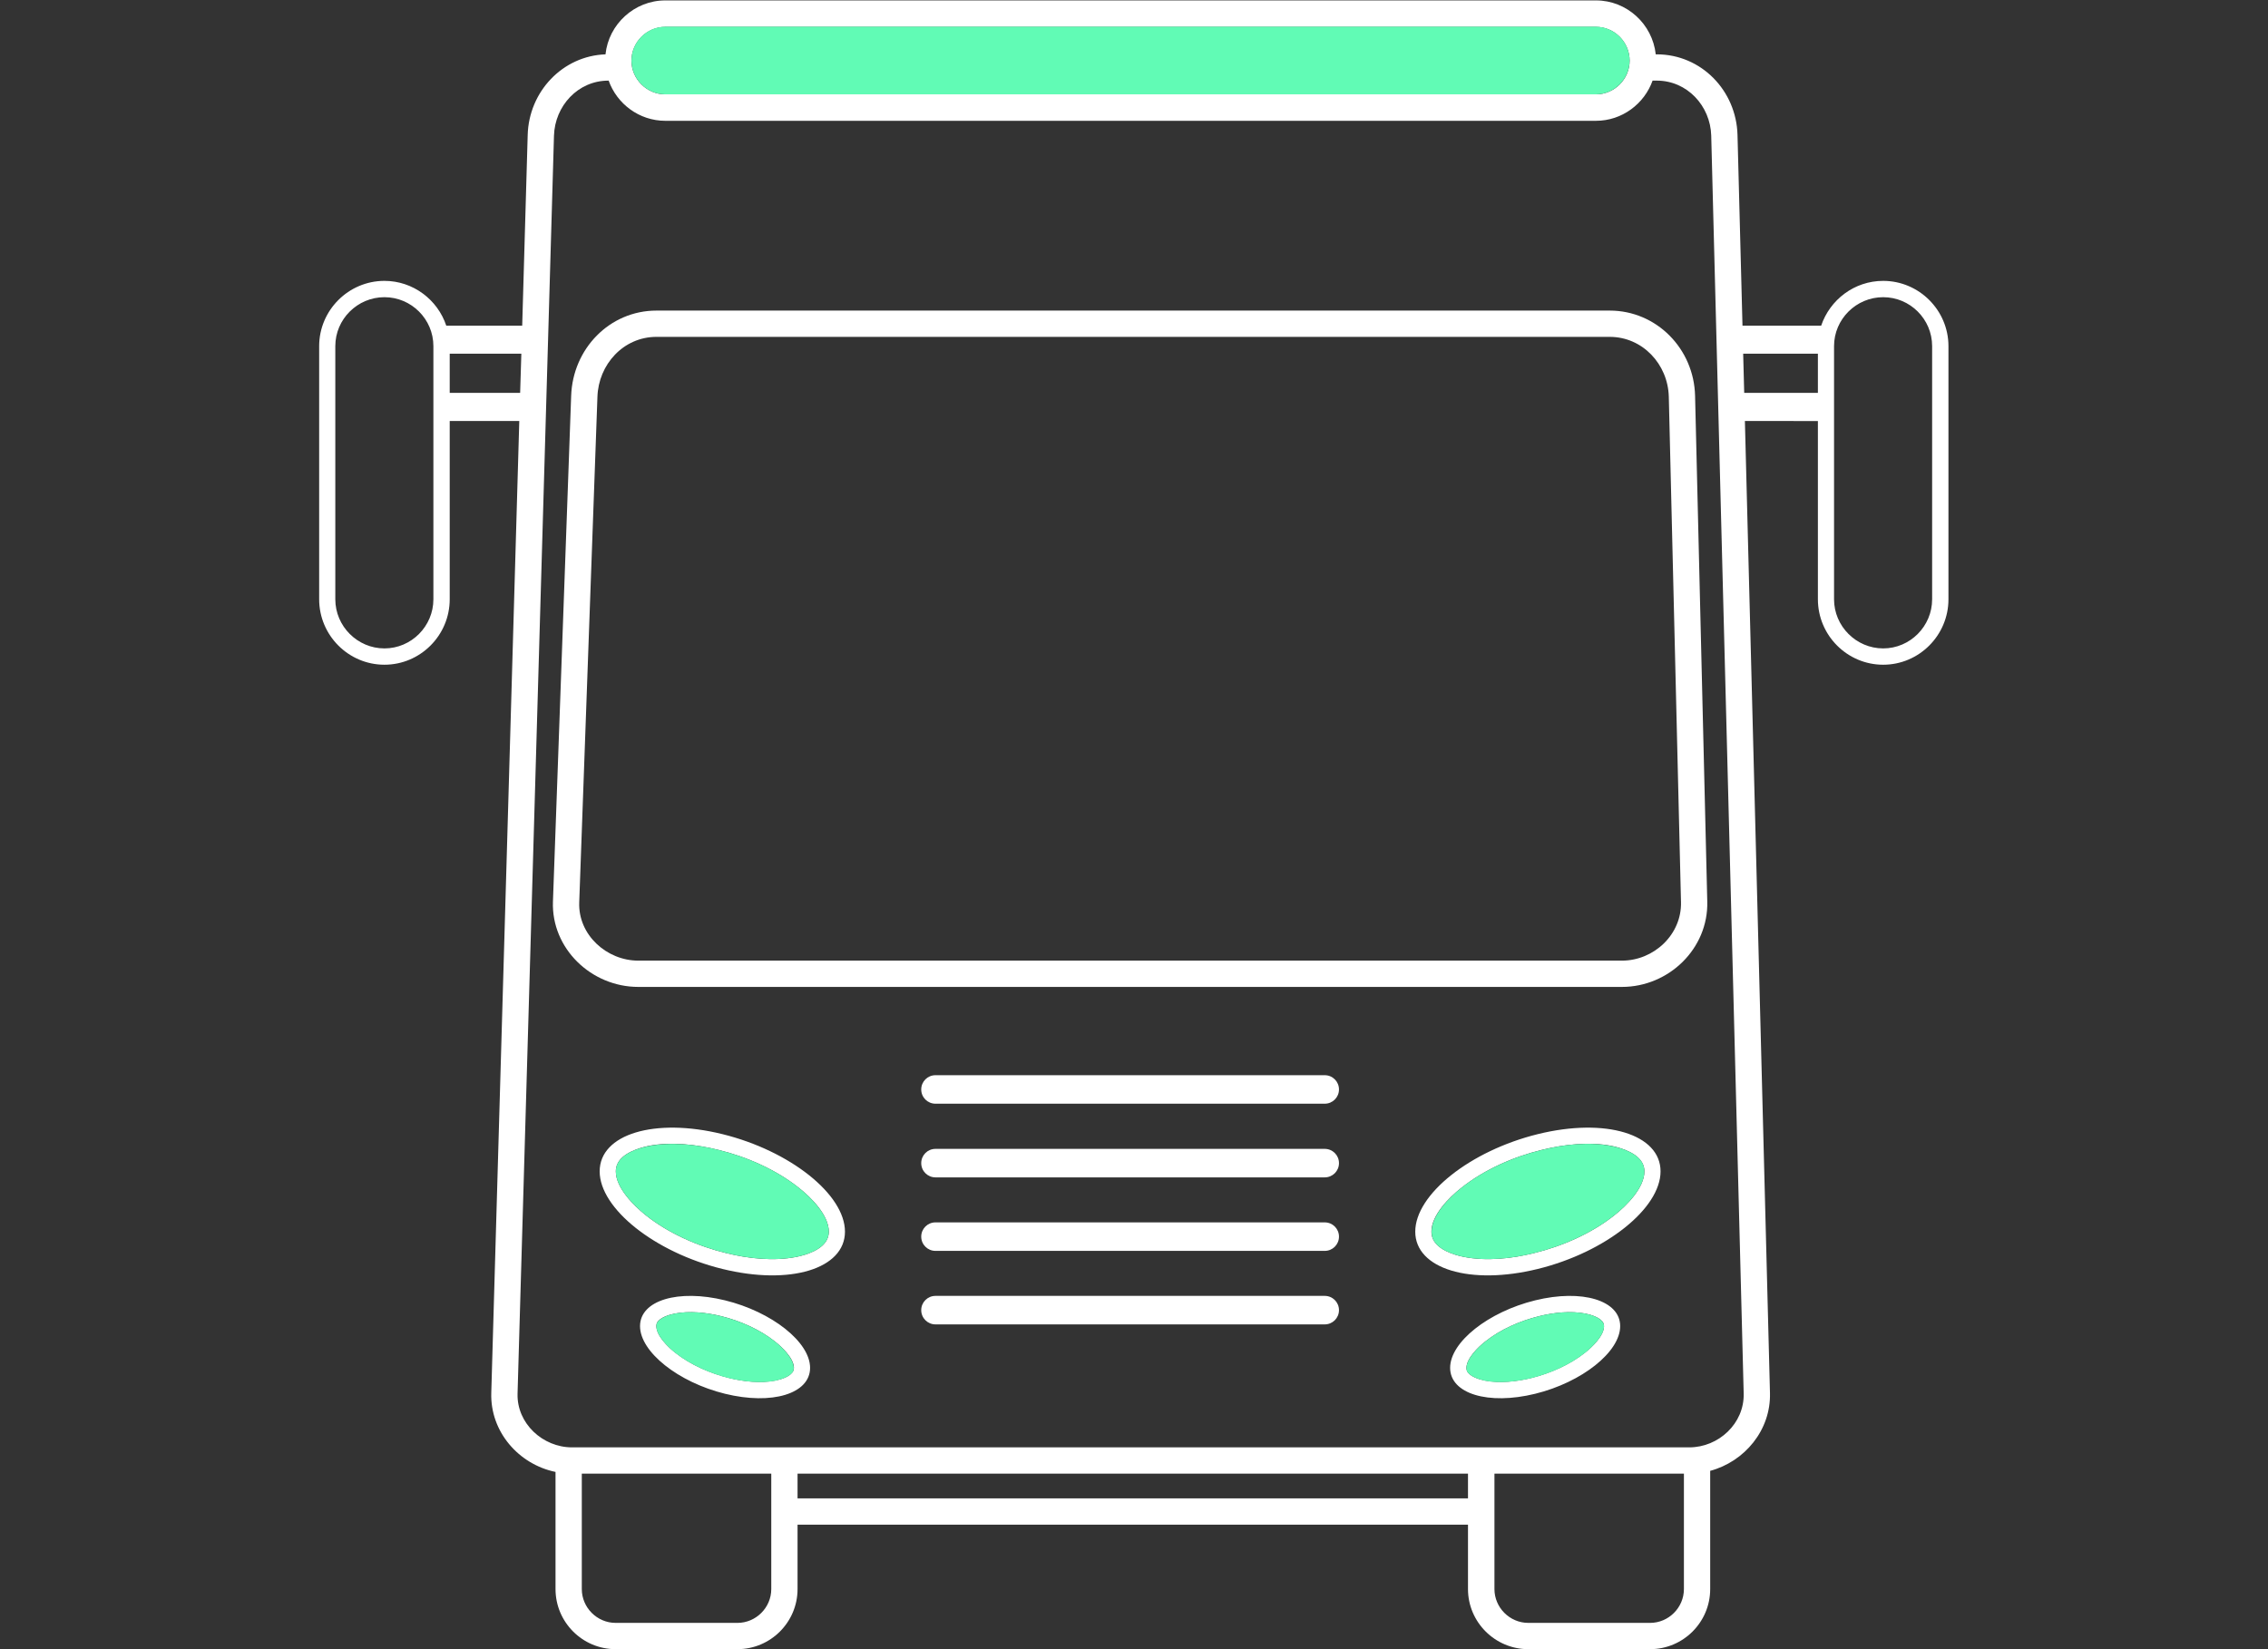 <?xml version="1.0" encoding="UTF-8" standalone="no"?>
<!-- Created with Inkscape (http://www.inkscape.org/) -->

<svg
   version="1.1"
   id="svg2"
   width="17.6"
   height="12.8"
   viewBox="0 0 17.6 12.8"
   sodipodi:docname="s59AdVnqWqF.ai"
   xmlns:inkscape="http://www.inkscape.org/namespaces/inkscape"
   xmlns:sodipodi="http://sodipodi.sourceforge.net/DTD/sodipodi-0.dtd"
   xmlns="http://www.w3.org/2000/svg"
   xmlns:svg="http://www.w3.org/2000/svg">
  <rect x="0" y="0" width="17.6" height="12.8" fill="#333333" stroke="none"/>
  <defs
     id="defs6">
    <clipPath
       clipPathUnits="userSpaceOnUse"
       id="clipPath16">
      <path
         d="M 0,9.6 H 13.2 V 0 H 0 Z"
         id="path14" />
    </clipPath>
  </defs>
  <sodipodi:namedview
     id="namedview4"
     pagecolor="#ffffff"
     bordercolor="#000000"
     borderopacity="0.25"
     inkscape:showpageshadow="2"
     inkscape:pageopacity="0.0"
     inkscape:pagecheckerboard="0"
     inkscape:deskcolor="#d1d1d1" />
  <g
     id="g8"
     inkscape:groupmode="layer"
     inkscape:label="s59AdVnqWqF"
     transform="matrix(1.333,0,0,-1.333,0,12.8)">
    <g
       id="g10">
      <g
         id="g12"
         clip-path="url(#clipPath16)">
        <g
           id="g18"
           transform="translate(3.225,8.812)">
          <path
             d="M 0,0 C 0.005,0.173 0.139,0.321 0.317,0.321 H 0.318 V 0.322 C 0.366,0.186 0.496,0.087 0.648,0.087 h 5.418 c 0.152,0 0.282,0.099 0.33,0.235 V 0.321 H 6.42 c 0.177,0 0.312,-0.147 0.317,-0.32 L 6.926,-7.324 C 6.93,-7.498 6.78,-7.637 6.609,-7.637 H 0.105 c -0.17,0 -0.322,0.139 -0.317,0.313 z m 1.265,-7.79 v -0.672 c 0,-0.108 -0.089,-0.197 -0.197,-0.197 H 0.359 c -0.108,0 -0.197,0.089 -0.197,0.197 v 0.672 z m 5.313,0 v -0.672 c 0,-0.108 -0.089,-0.197 -0.197,-0.197 H 5.672 c -0.108,0 -0.197,0.089 -0.197,0.197 V -7.79 Z M 5.321,-7.934 H 1.418 v 0.144 h 3.903 z m 2.037,6.437 H 6.929 l -0.006,0.228 h 0.435 z m 0.38,0.557 c -0.157,0 -0.286,-0.128 -0.286,-0.285 v -1.474 c 0,-0.157 0.129,-0.286 0.286,-0.286 0.157,0 0.285,0.129 0.285,0.286 v 1.474 c 0,0.157 -0.128,0.285 -0.285,0.285 m -7.94,-0.721 h -0.405 v -1.038 c 0,-0.21 -0.171,-0.381 -0.38,-0.381 -0.209,0 -0.38,0.171 -0.38,0.381 v 1.474 c 0,0.209 0.171,0.38 0.38,0.38 0.167,0 0.31,-0.11 0.36,-0.261 h 0.442 l 0.032,1.111 C -0.146,0.257 0.05,0.465 0.3,0.474 0.318,0.649 0.468,0.788 0.648,0.788 h 5.418 c 0.18,0 0.329,-0.138 0.348,-0.314 H 6.42 c 0.259,0 0.463,-0.211 0.47,-0.469 l 0.029,-1.111 h 0.458 c 0.051,0.151 0.193,0.261 0.361,0.261 0.209,0 0.38,-0.171 0.38,-0.38 v -1.474 c 0,-0.21 -0.171,-0.381 -0.38,-0.381 -0.209,0 -0.38,0.171 -0.38,0.381 v 1.038 H 6.933 L 7.079,-7.32 C 7.085,-7.536 6.932,-7.72 6.73,-7.774 h 10e-4 v -0.688 c 0,-0.193 -0.157,-0.35 -0.35,-0.35 H 5.672 c -0.193,0 -0.351,0.157 -0.351,0.35 v 0.375 H 1.418 v -0.375 c 0,-0.193 -0.157,-0.35 -0.35,-0.35 H 0.359 c -0.193,0 -0.35,0.157 -0.35,0.35 v 0.682 0 c -0.214,0.044 -0.381,0.234 -0.374,0.46 z m -0.405,0.164 h 0.41 l 0.007,0.228 h -0.417 z m -0.38,0.557 c 0.157,0 0.285,-0.128 0.285,-0.285 v -1.474 c 0,-0.157 -0.128,-0.286 -0.285,-0.286 -0.157,0 -0.286,0.129 -0.286,0.286 v 1.474 c 0,0.157 0.129,0.285 0.286,0.285 m 1.635,1.181 c -0.108,0 -0.197,0.089 -0.197,0.196 0,0.108 0.089,0.197 0.197,0.197 h 5.418 c 0.108,0 0.196,-0.089 0.196,-0.197 0,-0.107 -0.088,-0.196 -0.196,-0.196 z"
             style="fill:#ffffff;fill-opacity:1;fill-rule:evenodd;stroke:none"
             id="path20" />
        </g>
        <g
           id="g22"
           transform="translate(3.716,3.856)">
          <path
             d="M 0,0 H 5.726 C 6,0 6.23,0.224 6.223,0.497 L 6.152,3.441 C 6.146,3.715 5.928,3.938 5.655,3.938 H 0.106 c -0.274,0 -0.488,-0.223 -0.497,-0.497 L -0.497,0.497 C -0.507,0.224 -0.274,0 0,0 m 0.106,3.785 h 5.549 c 0.191,0 0.339,-0.159 0.344,-0.348 L 6.07,0.494 C 6.075,0.305 5.912,0.153 5.726,0.153 H 0 c -0.184,0 -0.351,0.15 -0.344,0.339 l 0.106,2.944 c 0.006,0.188 0.151,0.349 0.344,0.349"
             style="fill:#ffffff;fill-opacity:1;fill-rule:evenodd;stroke:none"
             id="path24" />
        </g>
        <g
           id="g26"
           transform="translate(5.446,3.342)">
          <path
             d="m 0,0 h 2.266 c 0.046,0 0.083,-0.037 0.083,-0.083 0,-0.046 -0.037,-0.083 -0.083,-0.083 H 0 c -0.046,0 -0.083,0.037 -0.083,0.083 C -0.083,-0.037 -0.046,0 0,0"
             style="fill:#ffffff;fill-opacity:1;fill-rule:evenodd;stroke:none"
             id="path28" />
        </g>
        <g
           id="g30"
           transform="translate(5.446,2.913)">
          <path
             d="m 0,0 h 2.266 c 0.046,0 0.083,-0.037 0.083,-0.083 0,-0.046 -0.037,-0.083 -0.083,-0.083 H 0 c -0.046,0 -0.083,0.037 -0.083,0.083 C -0.083,-0.037 -0.046,0 0,0"
             style="fill:#ffffff;fill-opacity:1;fill-rule:evenodd;stroke:none"
             id="path32" />
        </g>
        <g
           id="g34"
           transform="translate(5.446,2.485)">
          <path
             d="m 0,0 h 2.266 c 0.046,0 0.083,-0.037 0.083,-0.083 v 0 c 0,-0.046 -0.037,-0.083 -0.083,-0.083 H 0 c -0.046,0 -0.083,0.037 -0.083,0.083 v 0 C -0.083,-0.037 -0.046,0 0,0"
             style="fill:#ffffff;fill-opacity:1;fill-rule:evenodd;stroke:none"
             id="path36" />
        </g>
        <g
           id="g38"
           transform="translate(5.446,2.057)">
          <path
             d="m 0,0 h 2.266 c 0.046,0 0.083,-0.037 0.083,-0.083 v 0 c 0,-0.046 -0.037,-0.083 -0.083,-0.083 H 0 c -0.046,0 -0.083,0.037 -0.083,0.083 v 0 C -0.083,-0.037 -0.046,0 0,0"
             style="fill:#ffffff;fill-opacity:1;fill-rule:evenodd;stroke:none"
             id="path40" />
        </g>
        <g
           id="g42"
           transform="translate(4.205,2.999)">
          <path
             d="m 0,0 c -0.394,0.097 -0.714,0 -0.714,-0.217 0,-0.216 0.32,-0.471 0.714,-0.568 0.394,-0.097 0.714,0 0.714,0.217 C 0.714,-0.351 0.394,-0.097 0,0 m -0.431,-0.069 c 0.131,0.026 0.28,0.009 0.409,-0.023 0.164,-0.04 0.335,-0.115 0.468,-0.221 0.07,-0.055 0.174,-0.158 0.174,-0.255 0,-0.015 -0.003,-0.029 -0.009,-0.043 -0.028,-0.062 -0.119,-0.092 -0.18,-0.104 -0.131,-0.026 -0.28,-0.01 -0.408,0.022 -0.165,0.04 -0.336,0.115 -0.469,0.221 -0.069,0.055 -0.174,0.159 -0.174,0.255 0,0.015 0.003,0.029 0.009,0.043 0.028,0.062 0.119,0.092 0.18,0.105"
             style="fill:#ffffff;fill-opacity:1;fill-rule:evenodd;stroke:none"
             id="path44" />
        </g>
        <g
           id="g46"
           transform="translate(4.221,2.031)">
          <path
             d="m 0,0 c -0.273,0.067 -0.495,0 -0.495,-0.15 0,-0.15 0.222,-0.327 0.495,-0.394 0.273,-0.067 0.495,0 0.495,0.151 C 0.495,-0.243 0.273,-0.067 0,0 m -0.293,-0.077 c 0.086,0.017 0.186,0.006 0.271,-0.015 0.109,-0.027 0.224,-0.077 0.313,-0.148 0.04,-0.031 0.11,-0.098 0.11,-0.153 0,-0.007 -0.002,-0.013 -0.004,-0.018 -0.015,-0.033 -0.073,-0.05 -0.104,-0.056 -0.086,-0.017 -0.186,-0.006 -0.27,0.015 -0.11,0.027 -0.225,0.077 -0.314,0.148 -0.04,0.031 -0.109,0.098 -0.109,0.154 0,0.006 0.001,0.012 0.003,0.018 0.015,0.032 0.073,0.049 0.104,0.055"
             style="fill:#ffffff;fill-opacity:1;fill-rule:evenodd;stroke:none"
             id="path48" />
        </g>
        <g
           id="g50"
           transform="translate(8.953,2.999)">
          <path
             d="m 0,0 c 0.394,0.097 0.714,0 0.714,-0.217 0,-0.216 -0.32,-0.471 -0.714,-0.568 -0.394,-0.097 -0.714,0 -0.714,0.217 0,0.217 0.32,0.471 0.714,0.568 M 0.431,-0.069 C 0.3,-0.043 0.151,-0.06 0.022,-0.092 c -0.164,-0.04 -0.335,-0.115 -0.468,-0.221 -0.07,-0.055 -0.174,-0.158 -0.174,-0.255 0,-0.015 0.003,-0.029 0.009,-0.043 0.028,-0.062 0.119,-0.092 0.18,-0.104 0.131,-0.026 0.28,-0.01 0.408,0.022 0.165,0.04 0.336,0.115 0.469,0.221 0.07,0.055 0.174,0.159 0.174,0.255 0,0.015 -0.003,0.029 -0.009,0.043 -0.028,0.062 -0.119,0.092 -0.18,0.105"
             style="fill:#ffffff;fill-opacity:1;fill-rule:evenodd;stroke:none"
             id="path52" />
        </g>
        <g
           id="g54"
           transform="translate(8.937,2.031)">
          <path
             d="M 0,0 C 0.273,0.067 0.495,0 0.495,-0.15 0.495,-0.3 0.273,-0.477 0,-0.544 c -0.273,-0.067 -0.495,0 -0.495,0.151 0,0.15 0.222,0.326 0.495,0.393 M 0.293,-0.077 C 0.207,-0.06 0.107,-0.071 0.023,-0.092 -0.087,-0.119 -0.202,-0.169 -0.291,-0.24 -0.331,-0.271 -0.4,-0.338 -0.4,-0.393 c 0,-0.007 0.001,-0.013 0.003,-0.018 0.015,-0.033 0.073,-0.05 0.104,-0.056 0.086,-0.017 0.186,-0.006 0.271,0.015 0.109,0.027 0.224,0.077 0.313,0.148 0.04,0.031 0.11,0.098 0.11,0.154 0,0.006 -0.002,0.012 -0.004,0.018 -0.015,0.032 -0.073,0.049 -0.104,0.055"
             style="fill:#ffffff;fill-opacity:1;fill-rule:evenodd;stroke:none"
             id="path56" />
        </g>
        <g
           id="g58"
           transform="translate(4.825,2.431)">
          <path
             d="M 0,0 C 0,0.096 -0.104,0.2 -0.174,0.255 -0.307,0.361 -0.478,0.436 -0.642,0.476 -0.77,0.508 -0.92,0.524 -1.051,0.498 -1.112,0.486 -1.202,0.456 -1.231,0.394 -1.237,0.38 -1.24,0.366 -1.24,0.351 c 0,-0.096 0.105,-0.2 0.174,-0.255 0.133,-0.106 0.304,-0.181 0.469,-0.221 0.128,-0.032 0.278,-0.048 0.408,-0.022 0.061,0.012 0.152,0.042 0.18,0.104 C -0.003,-0.029 0,-0.015 0,0"
             style="fill:#61fbb5;fill-opacity:1;fill-rule:evenodd;stroke:none"
             id="path60" />
        </g>
        <g
           id="g62"
           transform="translate(4.512,1.791)">
          <path
             d="M 0,0 C -0.089,0.071 -0.204,0.121 -0.314,0.148 -0.398,0.169 -0.498,0.18 -0.584,0.163 -0.615,0.157 -0.673,0.139 -0.688,0.107 -0.691,0.101 -0.691,0.096 -0.691,0.089 c 0,-0.055 0.069,-0.122 0.109,-0.154 0.089,-0.07 0.204,-0.121 0.314,-0.148 0.084,-0.02 0.184,-0.032 0.27,-0.015 0.031,0.007 0.089,0.024 0.104,0.056 0.002,0.006 0.003,0.012 0.003,0.018 C 0.109,-0.098 0.04,-0.031 0,0"
             style="fill:#61fbb5;fill-opacity:1;fill-rule:evenodd;stroke:none"
             id="path64" />
        </g>
        <g
           id="g66"
           transform="translate(8.507,2.686)">
          <path
             d="m 0,0 c -0.069,-0.055 -0.173,-0.158 -0.173,-0.255 0,-0.015 0.002,-0.029 0.008,-0.043 0.028,-0.062 0.119,-0.092 0.18,-0.104 0.131,-0.026 0.281,-0.01 0.408,0.022 0.165,0.04 0.336,0.115 0.469,0.221 C 0.962,-0.104 1.066,0 1.066,0.096 1.066,0.111 1.063,0.125 1.057,0.139 1.029,0.201 0.938,0.231 0.877,0.243 0.746,0.27 0.597,0.253 0.469,0.221 0.304,0.181 0.133,0.106 0,0"
             style="fill:#61fbb5;fill-opacity:1;fill-rule:evenodd;stroke:none"
             id="path68" />
        </g>
        <g
           id="g70"
           transform="translate(8.96,1.939)">
          <path
             d="m 0,0 c -0.11,-0.027 -0.225,-0.077 -0.314,-0.148 -0.039,-0.031 -0.109,-0.098 -0.109,-0.154 0,-0.006 0.001,-0.012 0.003,-0.018 0.015,-0.032 0.074,-0.049 0.104,-0.056 0.087,-0.017 0.186,-0.005 0.271,0.015 0.11,0.027 0.225,0.078 0.313,0.148 0.04,0.032 0.11,0.099 0.11,0.154 0,0.007 -0.001,0.013 -0.004,0.018 C 0.359,-0.008 0.301,0.009 0.27,0.015 0.184,0.032 0.084,0.021 0,0"
             style="fill:#61fbb5;fill-opacity:1;fill-rule:evenodd;stroke:none"
             id="path72" />
        </g>
        <g
           id="g74"
           transform="translate(3.873,9.053)">
          <path
             d="m 0,0 h 5.417 c 0.108,0 0.197,0.089 0.197,0.197 0,0.108 -0.089,0.197 -0.197,0.197 H 0 C -0.108,0.394 -0.197,0.305 -0.197,0.197 -0.197,0.089 -0.108,0 0,0"
             style="fill:#61fbb5;fill-opacity:1;fill-rule:evenodd;stroke:none"
             id="path76" />
        </g>
      </g>
    </g>
  </g>
</svg>
